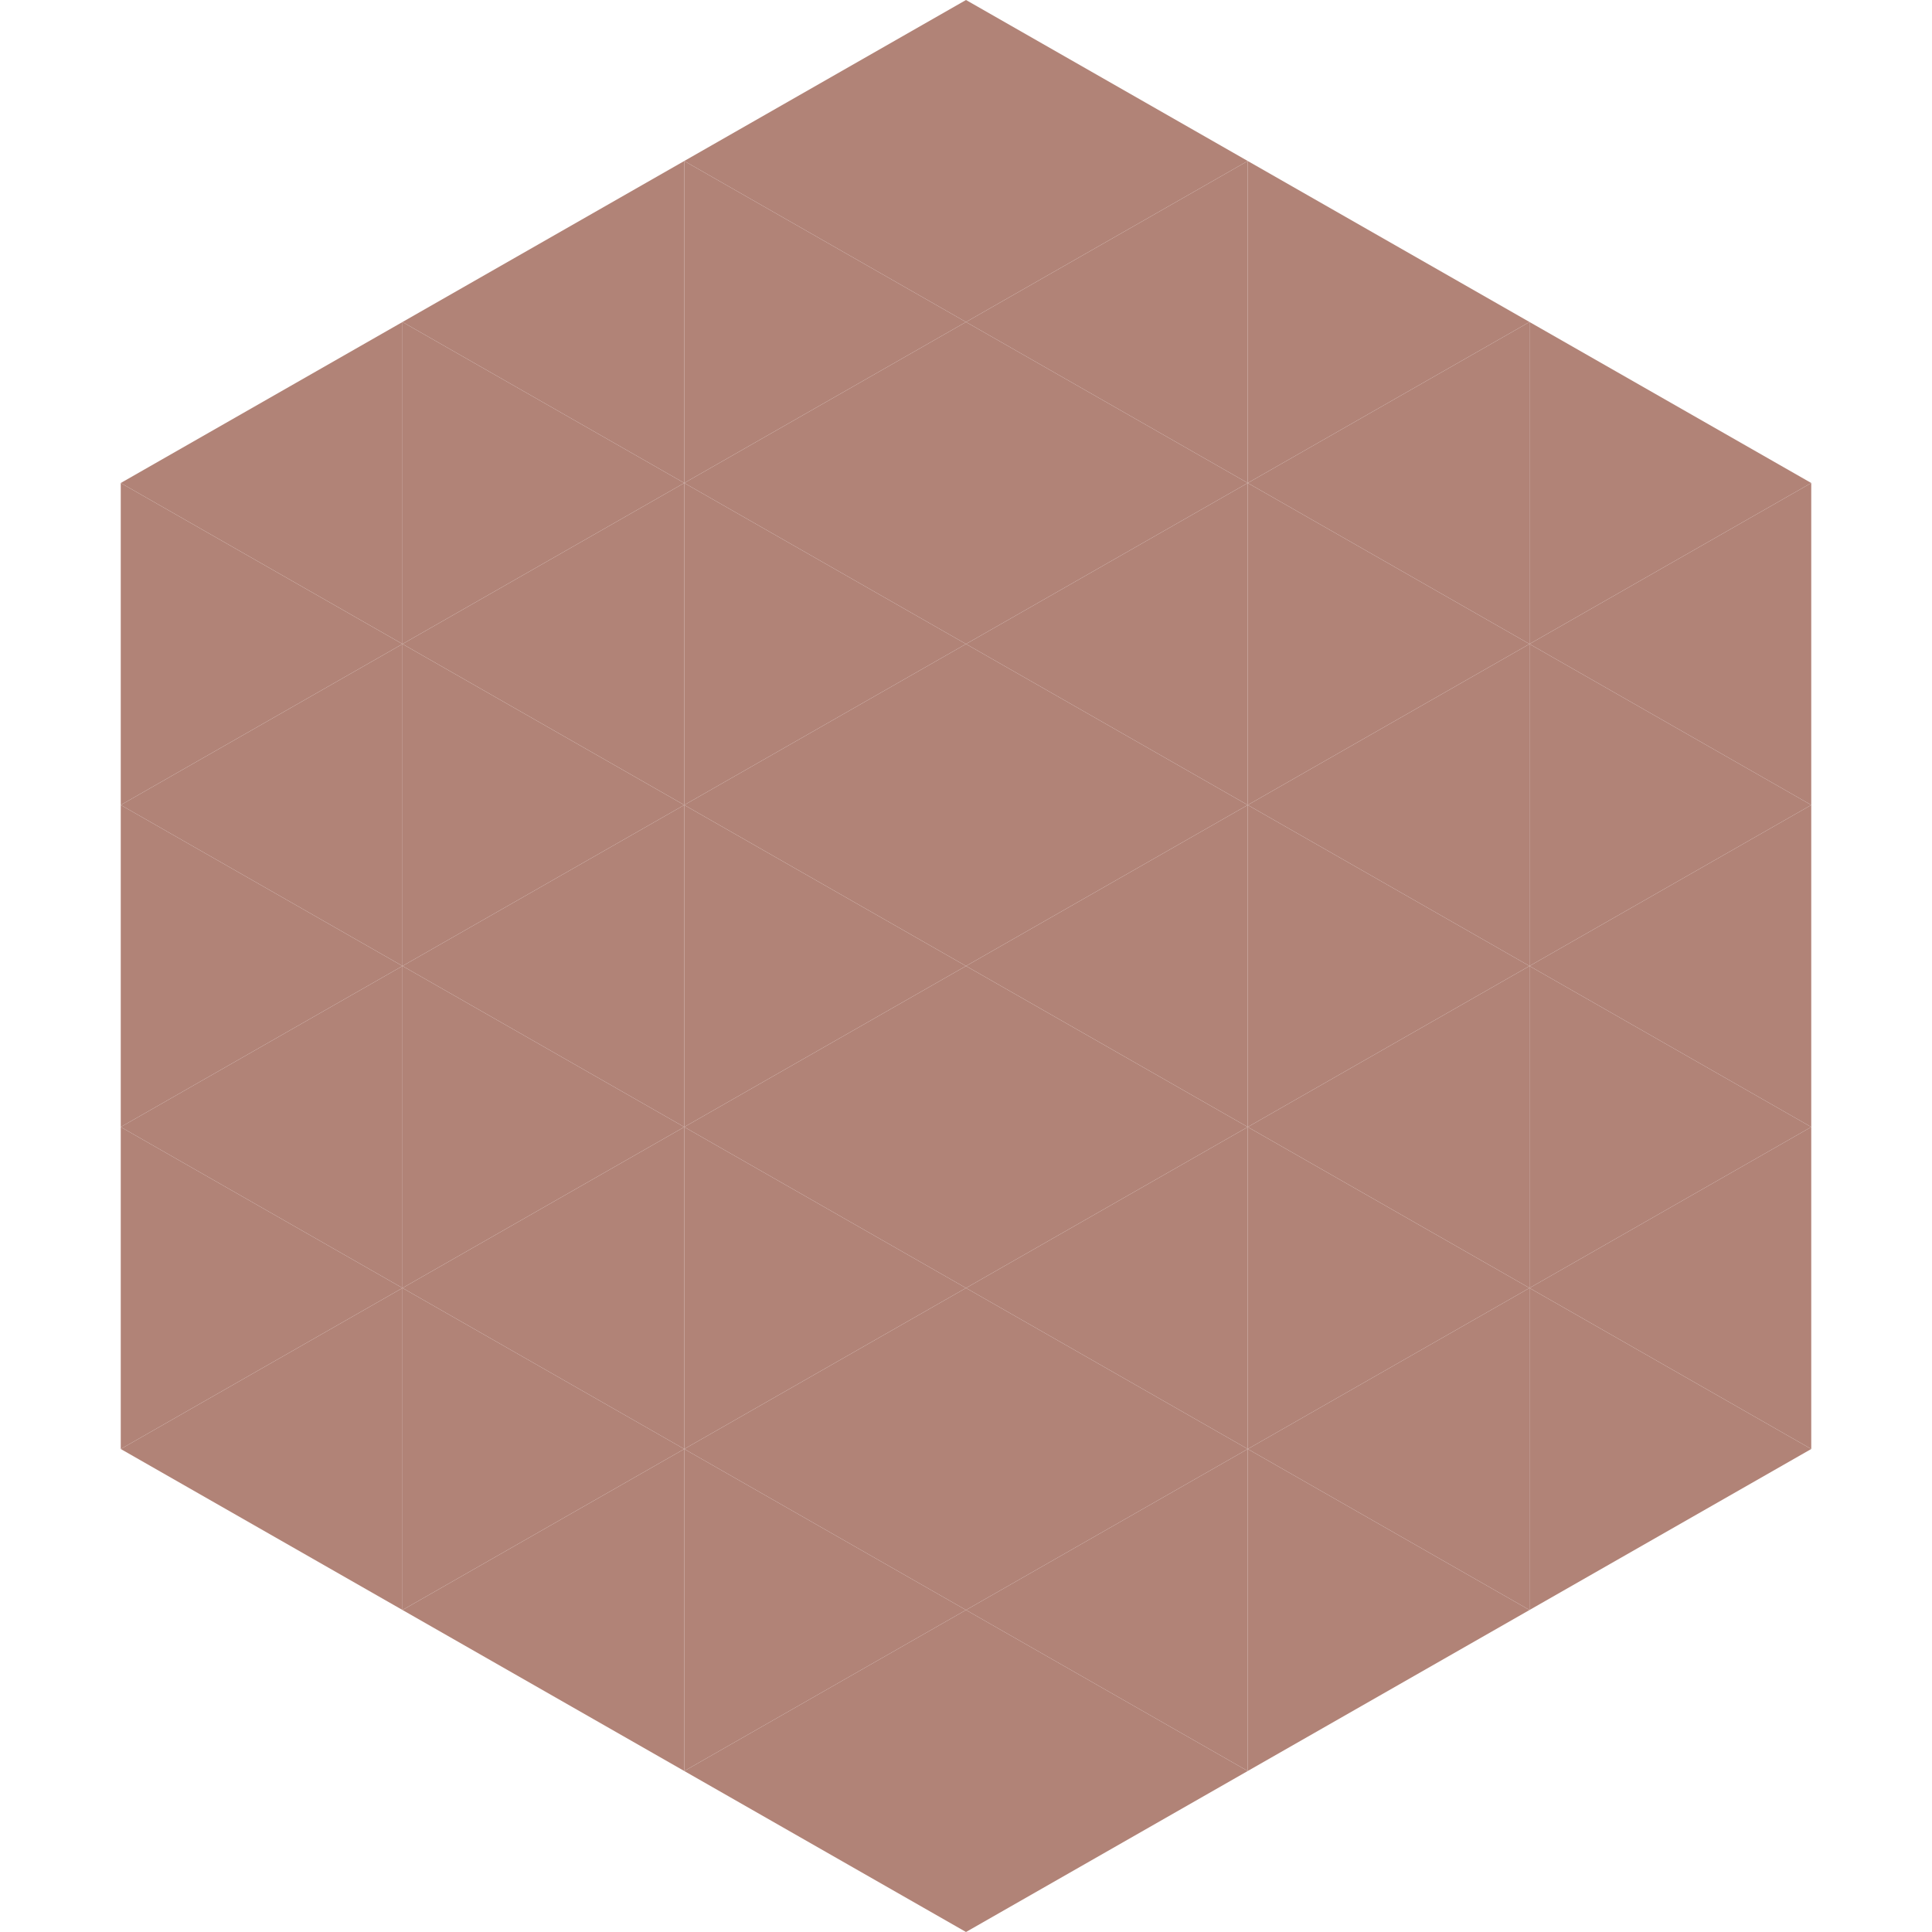 <?xml version="1.0"?>
<!-- Generated by SVGo -->
<svg width="240" height="240"
     xmlns="http://www.w3.org/2000/svg"
     xmlns:xlink="http://www.w3.org/1999/xlink">
<polygon points="50,40 15,60 50,80" style="fill:rgb(177,131,119)" />
<polygon points="190,40 225,60 190,80" style="fill:rgb(177,131,119)" />
<polygon points="15,60 50,80 15,100" style="fill:rgb(177,131,119)" />
<polygon points="225,60 190,80 225,100" style="fill:rgb(177,131,119)" />
<polygon points="50,80 15,100 50,120" style="fill:rgb(177,131,119)" />
<polygon points="190,80 225,100 190,120" style="fill:rgb(177,131,119)" />
<polygon points="15,100 50,120 15,140" style="fill:rgb(177,131,119)" />
<polygon points="225,100 190,120 225,140" style="fill:rgb(177,131,119)" />
<polygon points="50,120 15,140 50,160" style="fill:rgb(177,131,119)" />
<polygon points="190,120 225,140 190,160" style="fill:rgb(177,131,119)" />
<polygon points="15,140 50,160 15,180" style="fill:rgb(177,131,119)" />
<polygon points="225,140 190,160 225,180" style="fill:rgb(177,131,119)" />
<polygon points="50,160 15,180 50,200" style="fill:rgb(177,131,119)" />
<polygon points="190,160 225,180 190,200" style="fill:rgb(177,131,119)" />
<polygon points="15,180 50,200 15,220" style="fill:rgb(255,255,255); fill-opacity:0" />
<polygon points="225,180 190,200 225,220" style="fill:rgb(255,255,255); fill-opacity:0" />
<polygon points="50,0 85,20 50,40" style="fill:rgb(255,255,255); fill-opacity:0" />
<polygon points="190,0 155,20 190,40" style="fill:rgb(255,255,255); fill-opacity:0" />
<polygon points="85,20 50,40 85,60" style="fill:rgb(177,131,119)" />
<polygon points="155,20 190,40 155,60" style="fill:rgb(177,131,119)" />
<polygon points="50,40 85,60 50,80" style="fill:rgb(177,131,119)" />
<polygon points="190,40 155,60 190,80" style="fill:rgb(177,131,119)" />
<polygon points="85,60 50,80 85,100" style="fill:rgb(177,131,119)" />
<polygon points="155,60 190,80 155,100" style="fill:rgb(177,131,119)" />
<polygon points="50,80 85,100 50,120" style="fill:rgb(177,131,119)" />
<polygon points="190,80 155,100 190,120" style="fill:rgb(177,131,119)" />
<polygon points="85,100 50,120 85,140" style="fill:rgb(177,131,119)" />
<polygon points="155,100 190,120 155,140" style="fill:rgb(177,131,119)" />
<polygon points="50,120 85,140 50,160" style="fill:rgb(177,131,119)" />
<polygon points="190,120 155,140 190,160" style="fill:rgb(177,131,119)" />
<polygon points="85,140 50,160 85,180" style="fill:rgb(177,131,119)" />
<polygon points="155,140 190,160 155,180" style="fill:rgb(177,131,119)" />
<polygon points="50,160 85,180 50,200" style="fill:rgb(177,131,119)" />
<polygon points="190,160 155,180 190,200" style="fill:rgb(177,131,119)" />
<polygon points="85,180 50,200 85,220" style="fill:rgb(177,131,119)" />
<polygon points="155,180 190,200 155,220" style="fill:rgb(177,131,119)" />
<polygon points="120,0 85,20 120,40" style="fill:rgb(177,131,119)" />
<polygon points="120,0 155,20 120,40" style="fill:rgb(177,131,119)" />
<polygon points="85,20 120,40 85,60" style="fill:rgb(177,131,119)" />
<polygon points="155,20 120,40 155,60" style="fill:rgb(177,131,119)" />
<polygon points="120,40 85,60 120,80" style="fill:rgb(177,131,119)" />
<polygon points="120,40 155,60 120,80" style="fill:rgb(177,131,119)" />
<polygon points="85,60 120,80 85,100" style="fill:rgb(177,131,119)" />
<polygon points="155,60 120,80 155,100" style="fill:rgb(177,131,119)" />
<polygon points="120,80 85,100 120,120" style="fill:rgb(177,131,119)" />
<polygon points="120,80 155,100 120,120" style="fill:rgb(177,131,119)" />
<polygon points="85,100 120,120 85,140" style="fill:rgb(177,131,119)" />
<polygon points="155,100 120,120 155,140" style="fill:rgb(177,131,119)" />
<polygon points="120,120 85,140 120,160" style="fill:rgb(177,131,119)" />
<polygon points="120,120 155,140 120,160" style="fill:rgb(177,131,119)" />
<polygon points="85,140 120,160 85,180" style="fill:rgb(177,131,119)" />
<polygon points="155,140 120,160 155,180" style="fill:rgb(177,131,119)" />
<polygon points="120,160 85,180 120,200" style="fill:rgb(177,131,119)" />
<polygon points="120,160 155,180 120,200" style="fill:rgb(177,131,119)" />
<polygon points="85,180 120,200 85,220" style="fill:rgb(177,131,119)" />
<polygon points="155,180 120,200 155,220" style="fill:rgb(177,131,119)" />
<polygon points="120,200 85,220 120,240" style="fill:rgb(177,131,119)" />
<polygon points="120,200 155,220 120,240" style="fill:rgb(177,131,119)" />
<polygon points="85,220 120,240 85,260" style="fill:rgb(255,255,255); fill-opacity:0" />
<polygon points="155,220 120,240 155,260" style="fill:rgb(255,255,255); fill-opacity:0" />
</svg>
